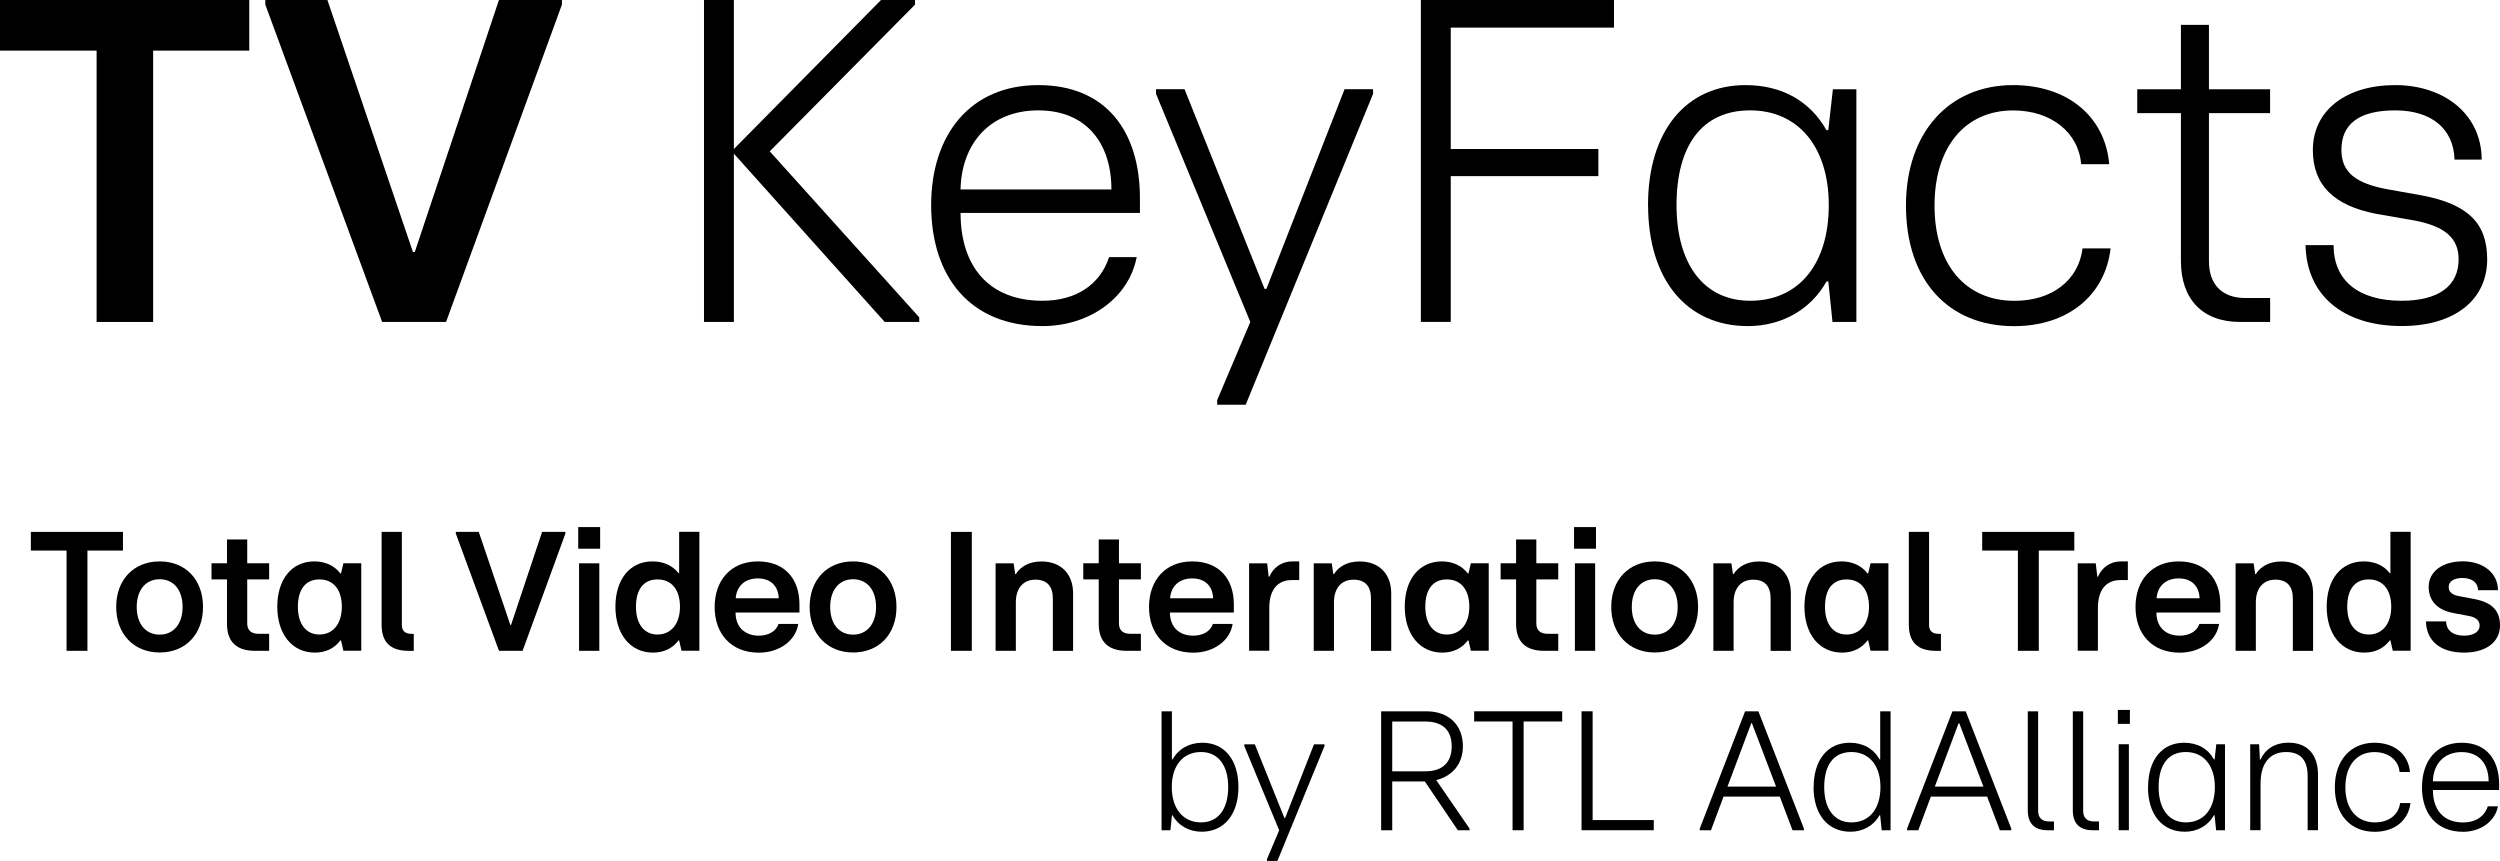 <?xml version="1.0" encoding="UTF-8"?>
<svg id="Calque_2" data-name="Calque 2" xmlns="http://www.w3.org/2000/svg" viewBox="0 0 417.44 143.74">
  <g id="Calque_1-2" data-name="Calque 1">
    <g>
      <path d="M16.13,53.76V8.45H0V0H41.62V8.45H25.57V53.76h-9.45Z"/>
      <path d="M63.81,53.76L44.3,.77V0h10.37l14.28,42.08h.31L83.31,0h10.52V.77l-19.35,52.99h-10.67Z"/>
      <path d="M128.53,25.27l24.96,27.72v.77h-5.76l-25.19-28.1v28.1h-4.99V0h4.99V24.88L147.11,0h5.68V.77l-24.26,24.5Z"/>
      <path d="M155.48,34.25c0-11.75,6.53-20.04,17.89-20.04s16.97,7.76,16.97,18.89v2.45h-29.95c0,8.98,4.76,14.67,13.67,14.67,5.53,0,9.6-2.61,11.13-7.29h4.61c-1.31,6.83-7.91,11.52-15.74,11.52-12.06,0-18.58-8.22-18.58-20.2Zm30.1-2.61c0-7.76-4.22-13.21-12.21-13.21s-12.82,5.45-12.98,13.21h25.19Z"/>
      <path d="M203.24,67.58v-.77l5.53-13.05-15.74-38.09v-.77h4.76l13.36,33.33h.31l13.05-33.33h4.76v.77l-21.27,51.91h-4.76Z"/>
      <path d="M237.25,53.76V0h32.25V4.61h-27.26V24.88h24.65v4.53h-24.65v24.34h-4.99Z"/>
      <path d="M275.18,34.25c0-12.29,6.3-20.04,16.28-20.04,5.99,0,10.75,2.61,13.51,7.52h.31l.77-6.83h3.92V53.76h-3.99l-.69-6.76h-.31c-2.61,4.68-7.45,7.45-13.13,7.45-10.21,0-16.66-7.76-16.66-20.2Zm30.18,0c0-9.68-5.07-15.82-13.13-15.82s-12.29,5.91-12.29,15.82,4.61,15.97,12.29,15.97c8.14,0,13.13-6.14,13.13-15.97Z"/>
      <path d="M318.25,34.33c0-12.13,7.14-20.12,17.89-20.12,9.06,0,15.36,5.22,16.05,13.21h-4.68c-.46-5.37-5.07-8.98-11.36-8.98-8.06,0-13.13,6.14-13.13,15.89s5.07,15.9,13.36,15.9c6.22,0,10.67-3.38,11.36-8.75h4.68c-.92,7.91-7.22,12.98-16.13,12.98-11.06,0-18.04-7.76-18.04-20.12Z"/>
      <path d="M374.07,53.76c-6.37,0-9.91-3.84-9.91-10.21V18.89h-7.29v-3.99h7.29V4.15h4.68V14.9h10.21v3.99h-10.21v24.73c0,3.92,2.23,6.14,6.07,6.14h4.15v3.99h-4.99Z"/>
      <path d="M384.97,40.93h4.68c0,5.91,4.15,9.29,11.36,9.29,6.14,0,9.52-2.46,9.52-6.91,0-3.46-2.15-5.45-7.14-6.45l-6.6-1.15c-7.14-1.38-10.6-4.84-10.6-10.67,0-6.53,5.45-10.83,13.75-10.83s14.44,4.99,14.44,12.44h-4.53c-.15-5.14-3.84-8.22-9.91-8.22s-8.98,2.3-8.98,6.6c0,3.69,2.3,5.61,7.83,6.6l5.61,1c7.68,1.46,10.9,4.61,10.9,10.67,0,6.84-5.53,11.14-14.28,11.14-9.75,0-15.9-5.14-16.05-13.52Z"/>
      <path d="M11.11,108.67v-16.74H5.15v-3.12h15.38v3.12h-5.93v16.74h-3.49Z"/>
      <path d="M19.4,101.35c0-4.54,2.92-7.61,7.26-7.61s7.24,3.06,7.24,7.61-2.92,7.6-7.24,7.6-7.26-3.09-7.26-7.6Zm11.09,0c0-2.84-1.5-4.63-3.83-4.63s-3.83,1.79-3.83,4.63,1.5,4.62,3.83,4.62,3.83-1.82,3.83-4.62Z"/>
      <path d="M42.58,108.67c-3.06,0-4.68-1.47-4.68-4.54v-7.38h-2.58v-2.7h2.58v-3.97h3.38v3.97h3.66v2.7h-3.66v7.35c0,1.13,.65,1.73,1.9,1.73h1.76v2.84h-2.36Z"/>
      <path d="M46.3,101.32c0-4.62,2.44-7.58,6.19-7.58,1.82,0,3.35,.71,4.34,2.01h.11l.4-1.7h2.98v14.61h-2.98l-.4-1.73h-.11c-.96,1.31-2.44,2.04-4.26,2.04-3.77,0-6.27-3.06-6.27-7.66Zm10.78,0c0-2.84-1.39-4.57-3.74-4.57s-3.6,1.7-3.6,4.57,1.36,4.63,3.6,4.63,3.74-1.76,3.74-4.63Z"/>
      <path d="M68.2,108.67c-2.92,0-4.48-1.36-4.48-4.34v-15.52h3.38v15.55c0,.99,.54,1.48,1.65,1.48h.34v2.84h-.88Z"/>
      <path d="M83.32,108.67l-7.21-19.58v-.28h3.83l5.28,15.55h.11l5.19-15.55h3.89v.28l-7.15,19.58h-3.94Z"/>
      <path d="M96.55,91.62v-3.61h3.66v3.61h-3.66Zm.14,17.05v-14.61h3.38v14.61h-3.38Z"/>
      <path d="M102.76,101.32c0-4.62,2.44-7.58,6.19-7.58,1.82,0,3.35,.68,4.34,1.96h.11v-6.9h3.38v19.86h-2.98l-.4-1.73h-.11c-.96,1.31-2.44,2.04-4.26,2.04-3.77,0-6.27-3.06-6.27-7.66Zm10.78,0c0-2.84-1.39-4.57-3.75-4.57s-3.6,1.7-3.6,4.57,1.36,4.63,3.6,4.63,3.75-1.76,3.75-4.63Z"/>
      <path d="M119.33,101.35c0-4.43,2.7-7.61,7.21-7.61s6.95,2.95,6.95,7.15v1.39h-10.67c0,2.33,1.45,3.86,3.89,3.86,1.59,0,2.87-.71,3.29-1.96h3.29c-.43,2.84-3.21,4.8-6.58,4.8-4.68,0-7.38-3.2-7.38-7.63Zm10.7-1.45c-.06-1.93-1.25-3.32-3.49-3.32s-3.57,1.39-3.69,3.32h7.18Z"/>
      <path d="M135.19,101.35c0-4.54,2.92-7.61,7.26-7.61s7.24,3.06,7.24,7.61-2.92,7.6-7.24,7.6-7.26-3.09-7.26-7.6Zm11.09,0c0-2.84-1.5-4.63-3.83-4.63s-3.83,1.79-3.83,4.63,1.5,4.62,3.83,4.62,3.83-1.82,3.83-4.62Z"/>
      <path d="M158.78,108.67v-19.86h3.49v19.86h-3.49Z"/>
      <path d="M166.24,108.67v-14.61h3.01l.26,1.79h.11c.79-1.22,2.18-2.1,4.28-2.1,3.23,0,5.28,2.04,5.28,5.34v9.59h-3.38v-8.74c0-1.99-.91-3.15-2.92-3.15s-3.26,1.42-3.26,3.77v8.11h-3.38Z"/>
      <path d="M188.14,108.67c-3.06,0-4.68-1.47-4.68-4.54v-7.38h-2.58v-2.7h2.58v-3.97h3.38v3.97h3.66v2.7h-3.66v7.35c0,1.13,.65,1.73,1.9,1.73h1.76v2.84h-2.36Z"/>
      <path d="M191.86,101.35c0-4.43,2.7-7.61,7.21-7.61s6.95,2.95,6.95,7.15v1.39h-10.67c0,2.33,1.45,3.86,3.89,3.86,1.59,0,2.87-.71,3.29-1.96h3.29c-.43,2.84-3.21,4.8-6.58,4.8-4.68,0-7.38-3.2-7.38-7.63Zm10.7-1.45c-.06-1.93-1.25-3.32-3.49-3.32s-3.57,1.39-3.69,3.32h7.18Z"/>
      <path d="M208.57,108.67v-14.61h3.01l.26,2.24h.11c.62-1.48,1.99-2.56,3.83-2.56h1.16v3.12h-1.28c-2.41,0-3.72,1.73-3.72,4.62v7.18h-3.38Z"/>
      <path d="M219.36,108.67v-14.61h3.01l.26,1.79h.11c.79-1.22,2.18-2.1,4.28-2.1,3.23,0,5.28,2.04,5.28,5.34v9.59h-3.38v-8.74c0-1.99-.91-3.15-2.92-3.15s-3.26,1.42-3.26,3.77v8.11h-3.38Z"/>
      <path d="M234.56,101.32c0-4.62,2.44-7.58,6.19-7.58,1.82,0,3.35,.71,4.34,2.01h.11l.4-1.7h2.98v14.61h-2.98l-.4-1.73h-.11c-.96,1.31-2.44,2.04-4.26,2.04-3.77,0-6.27-3.06-6.27-7.66Zm10.78,0c0-2.84-1.39-4.57-3.75-4.57s-3.6,1.7-3.6,4.57,1.36,4.63,3.6,4.63,3.75-1.76,3.75-4.63Z"/>
      <path d="M257.83,108.67c-3.06,0-4.68-1.47-4.68-4.54v-7.38h-2.58v-2.7h2.58v-3.97h3.38v3.97h3.66v2.7h-3.66v7.35c0,1.13,.65,1.73,1.9,1.73h1.76v2.84h-2.36Z"/>
      <path d="M262.83,91.62v-3.61h3.66v3.61h-3.66Zm.14,17.05v-14.61h3.38v14.61h-3.38Z"/>
      <path d="M269.04,101.35c0-4.54,2.92-7.61,7.26-7.61s7.24,3.06,7.24,7.61-2.92,7.6-7.24,7.6-7.26-3.09-7.26-7.6Zm11.09,0c0-2.84-1.5-4.63-3.83-4.63s-3.83,1.79-3.83,4.63,1.5,4.62,3.83,4.62,3.83-1.82,3.83-4.62Z"/>
      <path d="M286.09,108.67v-14.61h3.01l.26,1.79h.11c.79-1.22,2.18-2.1,4.28-2.1,3.23,0,5.28,2.04,5.28,5.34v9.59h-3.38v-8.74c0-1.99-.91-3.15-2.92-3.15s-3.26,1.42-3.26,3.77v8.11h-3.38Z"/>
      <path d="M301.3,101.32c0-4.62,2.44-7.58,6.19-7.58,1.82,0,3.35,.71,4.34,2.01h.11l.4-1.7h2.98v14.61h-2.98l-.4-1.73h-.11c-.96,1.31-2.44,2.04-4.26,2.04-3.77,0-6.27-3.06-6.27-7.66Zm10.78,0c0-2.84-1.39-4.57-3.75-4.57s-3.6,1.7-3.6,4.57,1.36,4.63,3.6,4.63,3.75-1.76,3.75-4.63Z"/>
      <path d="M323.21,108.67c-2.92,0-4.48-1.36-4.48-4.34v-15.52h3.38v15.55c0,.99,.54,1.48,1.64,1.48h.34v2.84h-.88Z"/>
      <path d="M336.94,108.67v-16.74h-5.96v-3.12h15.38v3.12h-5.93v16.74h-3.49Z"/>
      <path d="M346.93,108.67v-14.61h3.01l.26,2.24h.11c.62-1.48,1.99-2.56,3.83-2.56h1.16v3.12h-1.28c-2.41,0-3.72,1.73-3.72,4.62v7.18h-3.38Z"/>
      <path d="M356.58,101.35c0-4.43,2.7-7.61,7.21-7.61s6.95,2.95,6.95,7.15v1.39h-10.67c0,2.33,1.45,3.86,3.89,3.86,1.59,0,2.87-.71,3.29-1.96h3.29c-.43,2.84-3.21,4.8-6.58,4.8-4.68,0-7.38-3.2-7.38-7.63Zm10.7-1.45c-.06-1.93-1.25-3.32-3.49-3.32s-3.57,1.39-3.69,3.32h7.18Z"/>
      <path d="M373.29,108.67v-14.61h3.01l.26,1.79h.11c.79-1.22,2.18-2.1,4.28-2.1,3.23,0,5.28,2.04,5.28,5.34v9.59h-3.38v-8.74c0-1.99-.91-3.15-2.92-3.15s-3.26,1.42-3.26,3.77v8.11h-3.38Z"/>
      <path d="M388.5,101.32c0-4.62,2.44-7.58,6.19-7.58,1.82,0,3.35,.68,4.34,1.96h.11v-6.9h3.38v19.86h-2.98l-.4-1.73h-.11c-.96,1.31-2.44,2.04-4.26,2.04-3.77,0-6.27-3.06-6.27-7.66Zm10.78,0c0-2.84-1.39-4.57-3.75-4.57s-3.6,1.7-3.6,4.57,1.36,4.63,3.6,4.63,3.75-1.76,3.75-4.63Z"/>
      <path d="M405.07,103.76h3.38c0,1.47,1.13,2.38,2.98,2.38,1.62,0,2.61-.66,2.61-1.68,0-.85-.6-1.39-1.85-1.62l-2.55-.48c-2.67-.51-4.11-2.04-4.11-4.37,0-2.55,2.3-4.26,5.7-4.26s5.87,1.96,5.87,4.82h-3.32c-.03-1.28-1.02-2.04-2.61-2.04-1.42,0-2.3,.57-2.3,1.51,0,.82,.59,1.33,1.76,1.53l2.55,.48c2.92,.57,4.26,1.93,4.26,4.4,0,2.78-2.33,4.54-6.01,4.54-3.94,0-6.27-1.93-6.36-5.22Z"/>
      <path d="M195.8,136.13h-.11l-.26,2.5h-1.48v-19.86h1.73v8.03h.11c1.05-1.82,2.81-2.78,4.99-2.78,3.69,0,6.01,2.87,6.01,7.4s-2.36,7.46-6.13,7.46c-2.1,0-3.92-1.02-4.88-2.75Zm9.28-4.71c0-3.66-1.7-5.85-4.54-5.85-3.01,0-4.88,2.27-4.88,5.85s1.87,5.9,4.88,5.9c2.84,0,4.54-2.18,4.54-5.9Z"/>
      <path d="M211.55,143.74v-.28l2.04-4.82-5.82-14.07v-.28h1.76l4.94,12.31h.11l4.82-12.31h1.76v.28l-7.86,19.18h-1.76Z"/>
      <path d="M245.38,138.35v.28h-1.96l-5.5-8.14h-5.45v8.14h-1.85v-19.86h7.52c3.97,0,6.13,2.47,6.13,5.84,0,2.95-1.76,4.97-4.45,5.65l5.56,8.09Zm-12.91-17.87v8.31h5.56c2.72,0,4.37-1.39,4.37-4.17s-1.62-4.14-4.37-4.14h-5.56Z"/>
      <path d="M252.56,138.63v-18.16h-6.41v-1.7h14.7v1.7h-6.44v18.16h-1.84Z"/>
      <path d="M264.08,138.63v-19.86h1.85v18.16h10.21v1.7h-12.06Z"/>
      <path d="M293.61,118.77l7.6,19.58v.28h-1.9l-2.13-5.62h-9.39l-2.1,5.62h-1.87v-.28l7.57-19.58h2.21Zm-5.16,12.57h8.11l-4.03-10.58h-.11l-3.97,10.58Z"/>
      <path d="M302.84,131.42c0-4.54,2.33-7.4,6.01-7.4,2.21,0,3.97,.96,4.99,2.78h.11v-8.03h1.73v19.86h-1.48l-.26-2.5h-.11c-.96,1.73-2.75,2.75-4.85,2.75-3.77,0-6.16-2.87-6.16-7.46Zm11.15,0c0-3.57-1.87-5.85-4.85-5.85s-4.54,2.18-4.54,5.85,1.7,5.9,4.54,5.9c3.01,0,4.85-2.27,4.85-5.9Z"/>
      <path d="M328.23,118.77l7.6,19.58v.28h-1.9l-2.13-5.62h-9.39l-2.1,5.62h-1.87v-.28l7.57-19.58h2.21Zm-5.16,12.57h8.11l-4.03-10.58h-.11l-3.97,10.58Z"/>
      <path d="M341.91,138.63c-2.19,0-3.32-1.13-3.32-3.32v-16.54h1.73v16.63c0,1.13,.62,1.76,1.79,1.76h.85v1.48h-1.05Z"/>
      <path d="M349.43,138.63c-2.19,0-3.32-1.13-3.32-3.32v-16.54h1.73v16.63c0,1.13,.62,1.76,1.79,1.76h.85v1.48h-1.05Z"/>
      <path d="M353.63,120.87v-2.33h2.01v2.33h-2.01Zm.14,17.76v-14.36h1.7v14.36h-1.7Z"/>
      <path d="M358.68,131.42c0-4.54,2.33-7.4,6.01-7.4,2.21,0,3.97,.96,4.99,2.78h.11l.28-2.53h1.45v14.36h-1.48l-.26-2.5h-.11c-.96,1.73-2.75,2.75-4.85,2.75-3.77,0-6.16-2.87-6.16-7.46Zm11.15,0c0-3.57-1.87-5.85-4.85-5.85s-4.54,2.18-4.54,5.85,1.7,5.9,4.54,5.9c3.01,0,4.85-2.27,4.85-5.9Z"/>
      <path d="M375.73,138.63v-14.36h1.48l.14,2.55h.11c.74-1.65,2.3-2.81,4.68-2.81,3.15,0,4.91,2.01,4.91,5.33v9.28h-1.73v-9.05c0-2.58-1.13-4-3.6-4-2.72,0-4.26,1.9-4.26,5.22v7.83h-1.73Z"/>
      <path d="M389.86,131.45c0-4.48,2.64-7.43,6.61-7.43,3.35,0,5.68,1.93,5.93,4.88h-1.73c-.17-1.99-1.87-3.32-4.2-3.32-2.98,0-4.85,2.27-4.85,5.87s1.87,5.87,4.94,5.87c2.3,0,3.94-1.25,4.2-3.23h1.73c-.34,2.92-2.67,4.8-5.96,4.8-4.08,0-6.67-2.87-6.67-7.43Z"/>
      <path d="M404.42,131.42c0-4.34,2.41-7.4,6.61-7.4s6.27,2.87,6.27,6.98v.91h-11.06c0,3.32,1.76,5.42,5.05,5.42,2.04,0,3.55-.96,4.11-2.69h1.7c-.48,2.52-2.92,4.25-5.82,4.25-4.45,0-6.87-3.04-6.87-7.46Zm11.12-.96c0-2.87-1.56-4.88-4.51-4.88s-4.74,2.01-4.79,4.88h9.31Z"/>
    </g>
  </g>
</svg>